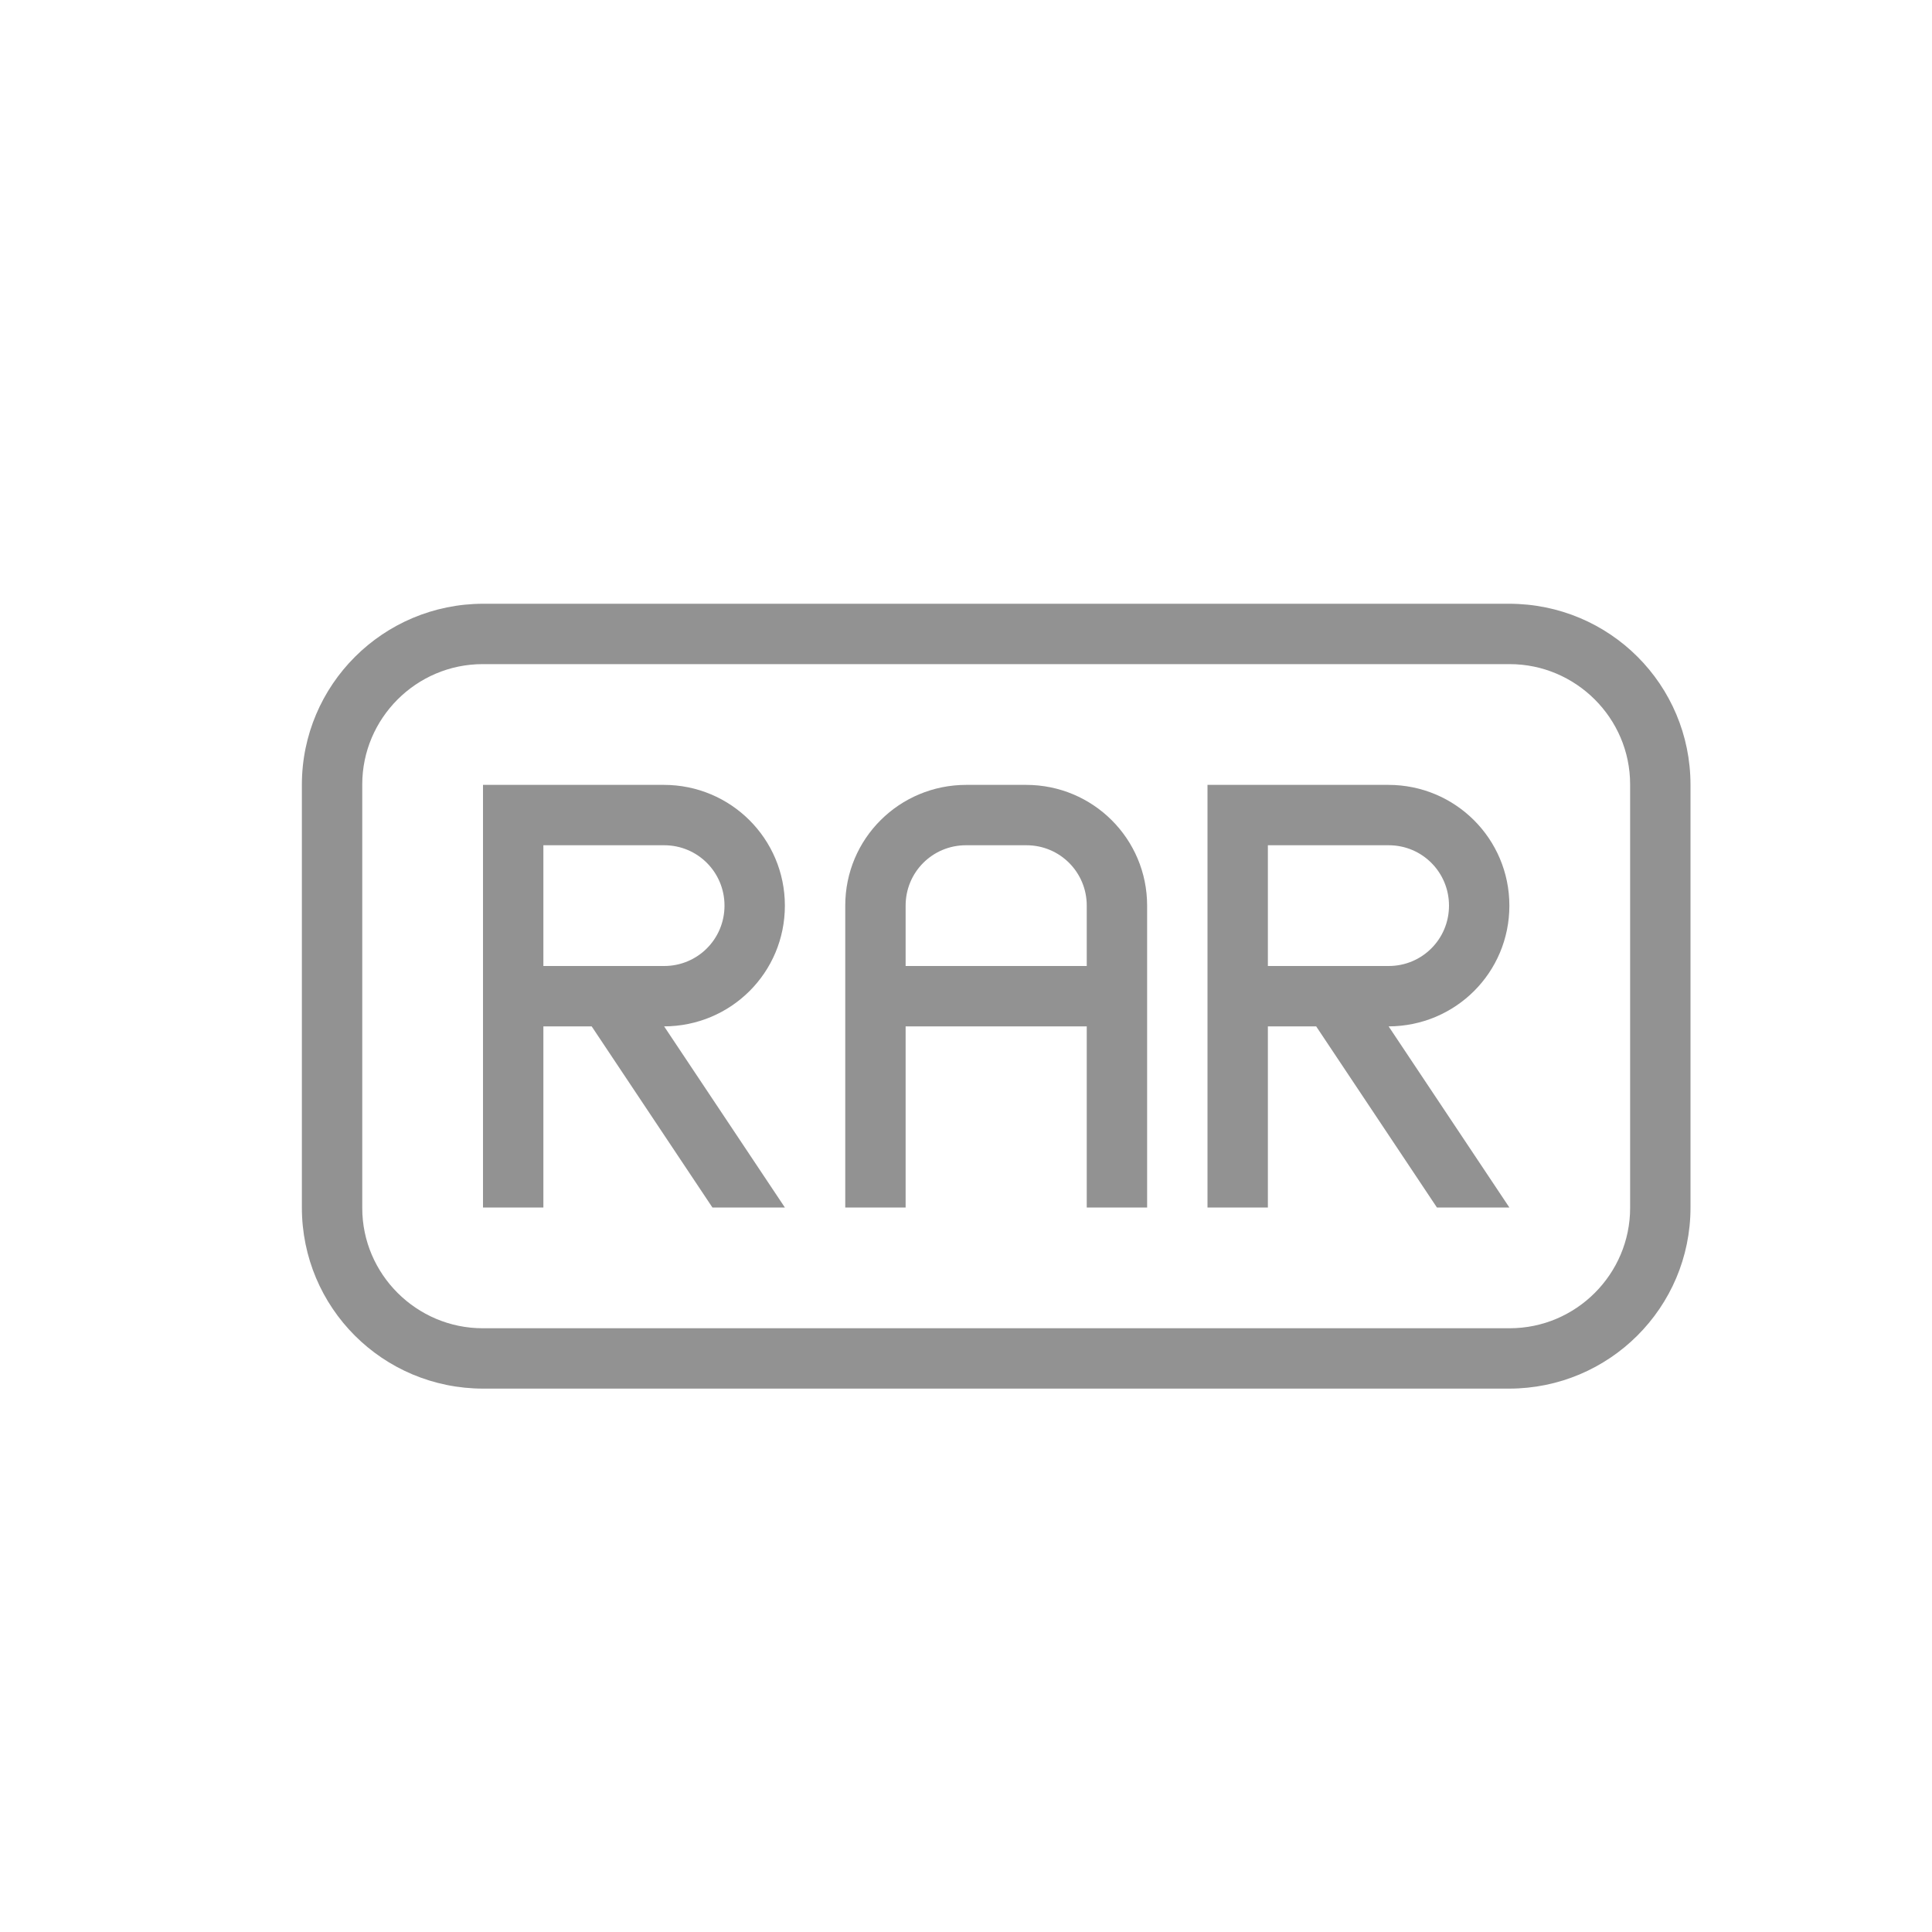 <?xml version="1.0" ?><svg height="32px" version="1.1" viewBox="0 0 32 32" width="32px" xmlns="http://www.w3.org/2000/svg" xmlns:sketch="http://www.bohemiancoding.com/sketch/ns" xmlns:xlink="http://www.w3.org/1999/xlink"><title/><desc/><defs/><g fill="none" fill-rule="evenodd" id="Page-1" stroke="none" stroke-width="1"><g fill="#929292" id="icon-64-file-rar"><path d="M8.007,10 C6.346,10 5,11.342 5,12.999 L5,20.001 C5,21.657 6.336,23 8.007,23 L24.993,23 C26.654,23 28,21.658 28,20.001 L28,12.999 C28,11.343 26.664,10 24.993,10 L8.007,10 L8.007,10 Z M7.995,11 C6.893,11 6,11.9 6,12.992 L6,20.008 C6,21.108 6.902,22 7.995,22 L25.005,22 C26.107,22 27,21.1 27,20.008 L27,12.992 C27,11.892 26.098,11 25.005,11 L7.995,11 L7.995,11 Z M9.8,17 L9,17 L9,20 L8,20 L8,15 L8,13 L10.995,13 C12.106,13 13,13.895 13,15 C13,16.111 12.105,16.997 11,17 L13,20 L11.8,20 L9.8,17 L9.8,17 Z M9,14 L9,16 L11.001,16 C11.553,16 12,15.556 12,15 C12,14.448 11.557,14 11.001,14 L9,14 L9,14 Z M18,17 L15,17 L15,20 L14,20 L14,16.5 L14,15 C14,13.888 14.898,13 16.005,13 L16.995,13 C18.106,13 19,13.895 19,15 L19,17 L19,20 L18,20 L18,17 L18,17 Z M15.999,14 C15.447,14 15,14.444 15,15 L15,16 L18,16 L18,15 C18,14.448 17.557,14 17.001,14 L15.999,14 L15.999,14 Z M21.8,17 L21,17 L21,20 L20,20 L20,15 L20,13 L22.995,13 C24.106,13 25,13.895 25,15 C25,16.111 24.105,16.997 23,17 L25,20 L23.8,20 L21.8,17 L21.8,17 Z M21,14 L21,16 L23.001,16 C23.553,16 24,15.556 24,15 C24,14.448 23.557,14 23.001,14 L21,14 L21,14 Z" id="file-rar"/></g></g></svg>